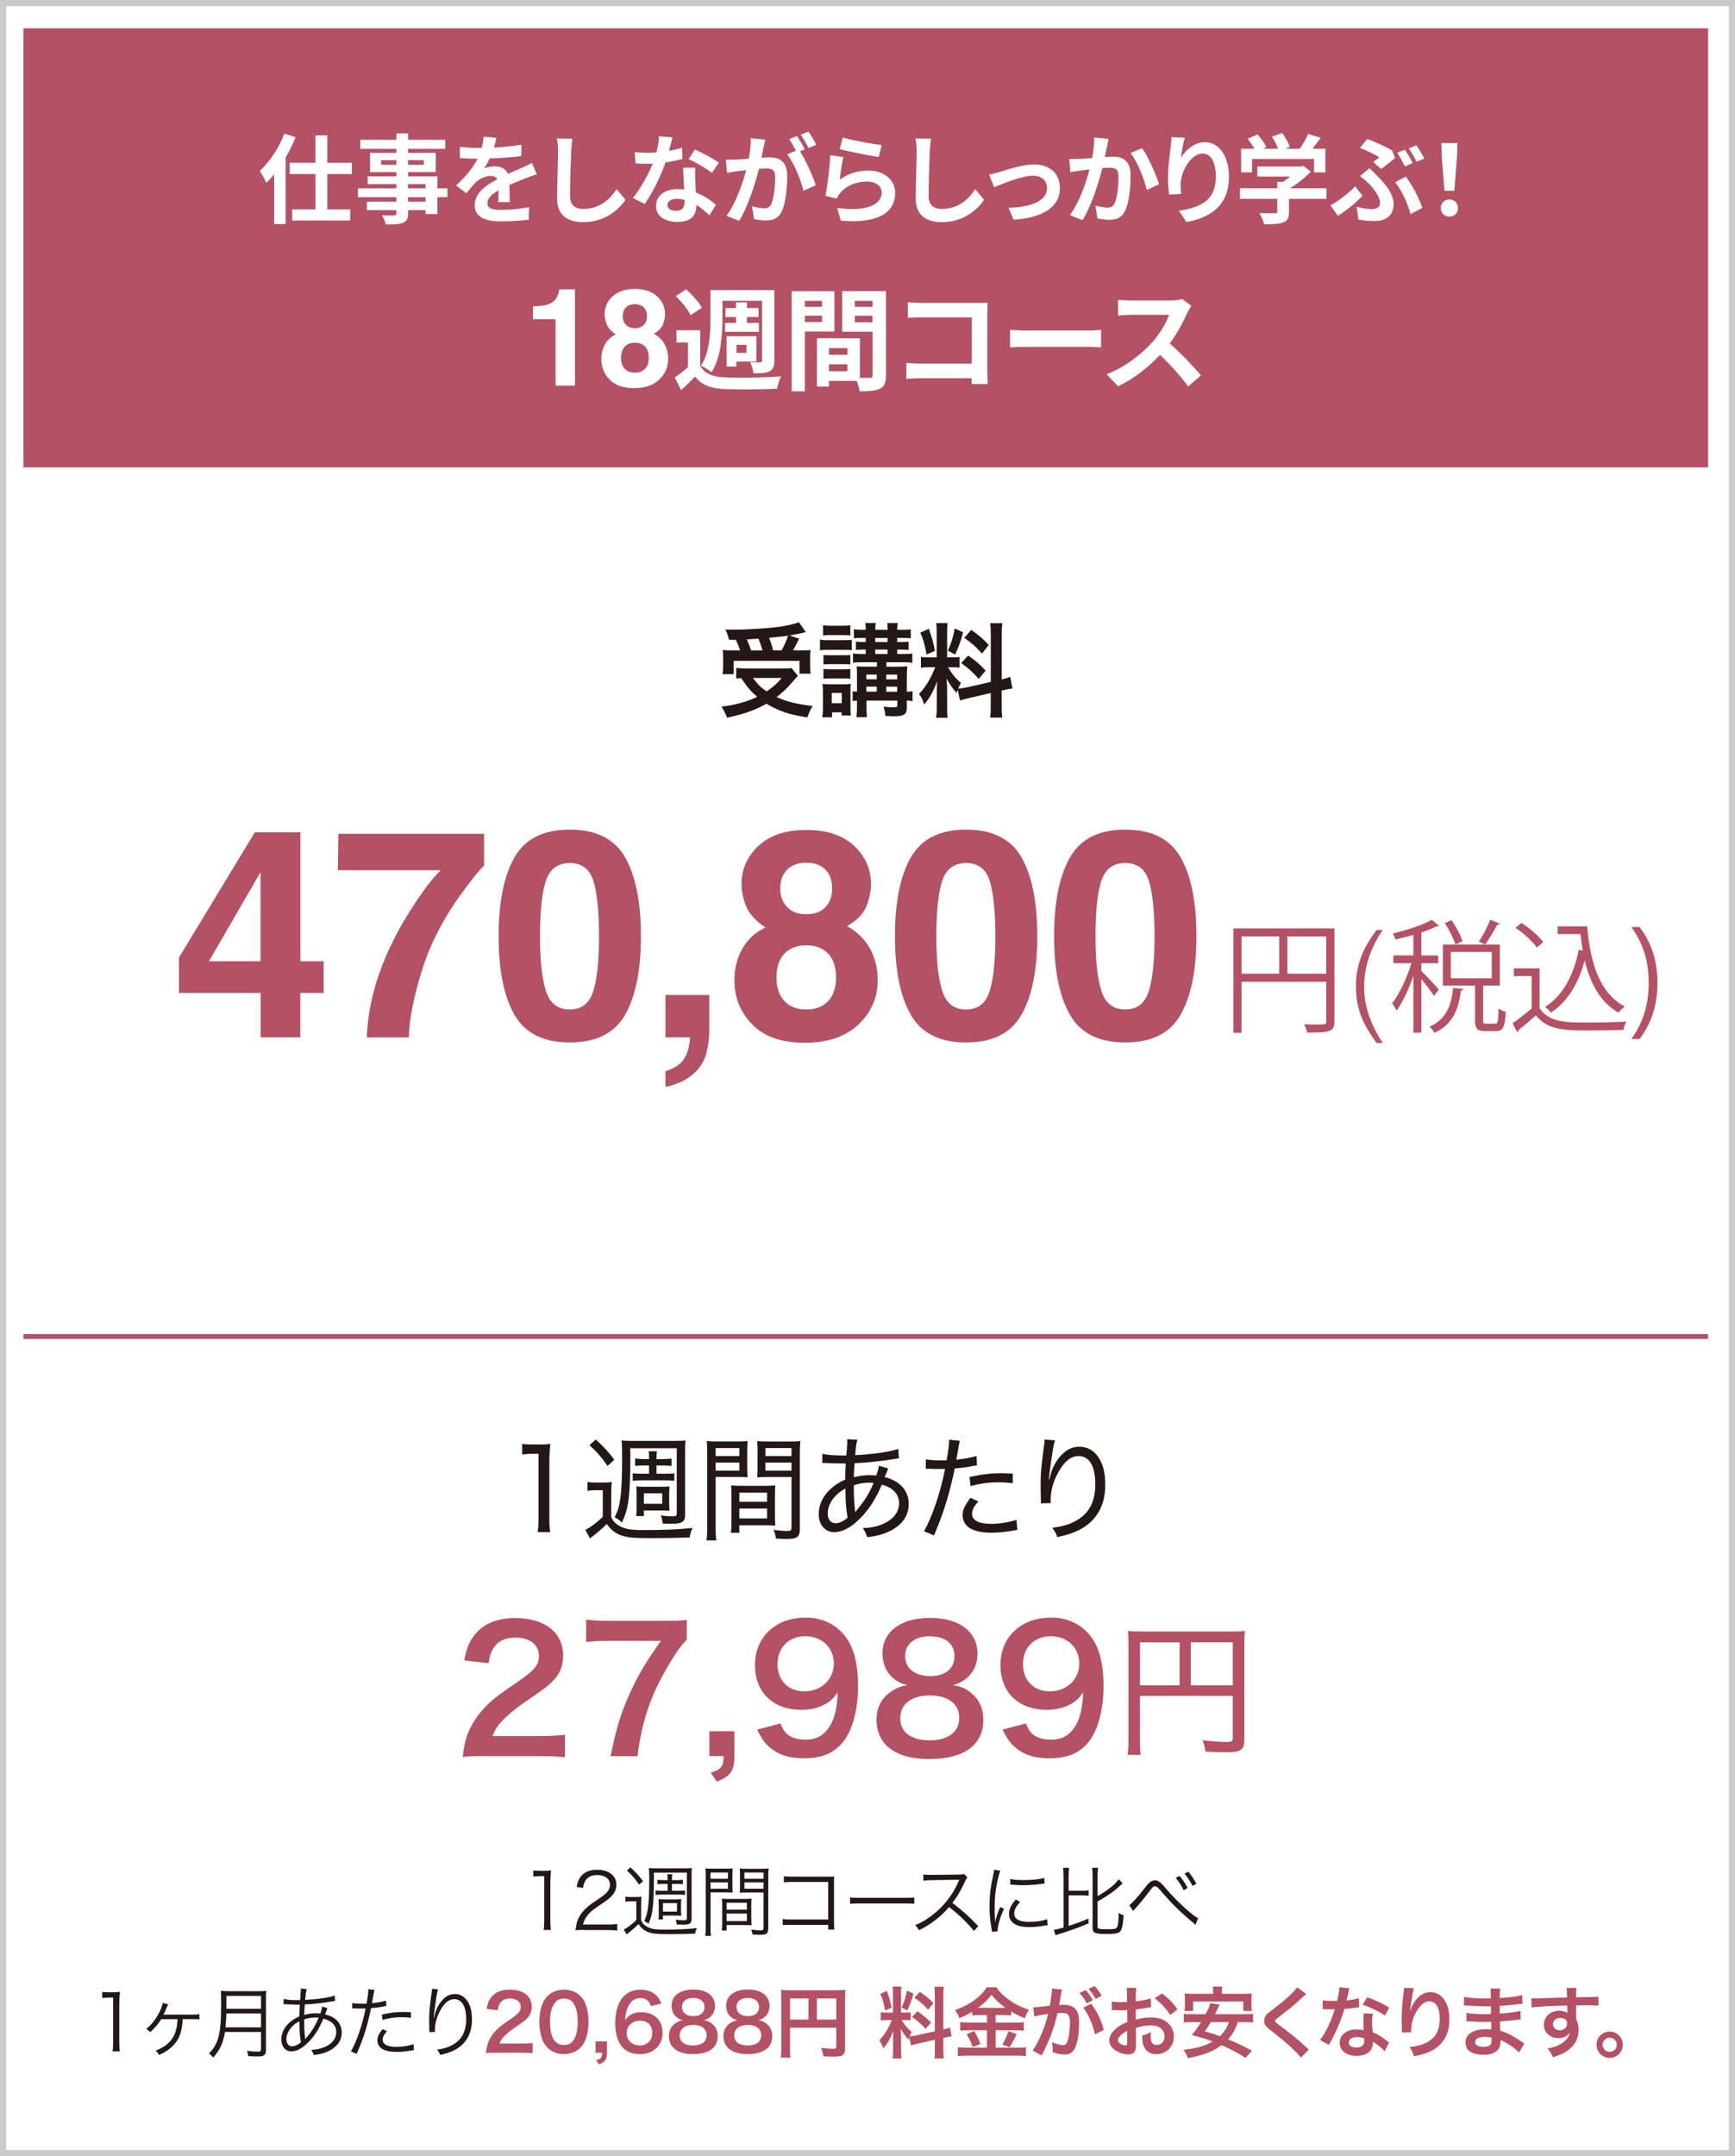 <?xml version="1.0" encoding="UTF-8"?>
<svg id="_レイヤー_2" data-name="レイヤー_2" xmlns="http://www.w3.org/2000/svg" viewBox="0 0 357.25 443.86">
  <rect x="0" y="0" width="357.25" height="443.86" fill="#333333" stroke="none"/>
  <defs>
    <style>
      .cls-1 {
        fill: #231815;
      }

      .cls-2, .cls-3 {
        fill: #fff;
      }

      .cls-3 {
        stroke: #c9caca;
        stroke-miterlimit: 10;
        stroke-width: 1.28px;
      }

      .cls-4 {
        fill: #b45164;
      }
    </style>
  </defs>
  <g id="_xFF91_饑1">
    <g>
      <rect class="cls-3" x=".64" y=".64" width="355.98" height="442.59"/>
      <rect class="cls-4" x="4.82" y="5.83" width="346.89" height="90.39"/>
      <rect class="cls-4" x="4.82" y="274.64" width="346.89" height="1"/>
      <g>
        <path class="cls-1" d="M164.3,139.13q-.35.34-1.81,2.04c-.68.74-1.5,1.5-2.58,2.32,2.18.99,3.88,1.41,7.42,1.86-.47.72-.78,1.43-1.07,2.34-2.68-.42-3.94-.74-5.59-1.39-1.03-.42-1.88-.84-2.84-1.43-2.33,1.33-4.84,2.21-8.14,2.87-.35-.95-.62-1.46-1.13-2.26,2.8-.34,5.28-1.03,7.36-2.02-1.3-1.12-1.92-1.83-3.32-3.86-.6.04-.64.04-1.01.08v-2.17c.56.06,1.28.11,2.1.11h7.48c.85,0,1.36-.02,1.79-.11l1.34,1.62ZM150.12,131.71c-.21-.78-.39-1.33-.74-2.11.7.02,1.26.02,1.63.02,2.97,0,6.72-.23,9.34-.57,1.69-.23,3.13-.57,4.16-.95l1.42,2.05c-.33.06-.39.06-.89.19-.8.19-1.44.32-2.49.49l2,.65c-.93,1.83-.95,1.9-1.26,2.42h1.36c1.17,0,1.65-.02,2.23-.08-.04.55-.06,1.01-.06,1.77v1.54c0,.59.04,1.1.1,1.56h-2.29v-2.64h-13.56v2.74h-2.29c.08-.49.12-1.05.12-1.62v-1.58c0-.59-.02-1.03-.08-1.79.62.08,1.15.11,2.27.11h1.3c-.21-.7-.58-1.6-.89-2.19h-1.38ZM157.02,133.9c-.27-.89-.54-1.67-.84-2.42-.06.02-.87.06-2.41.15.33.74.62,1.46.89,2.28h2.37ZM155.05,139.57c.87,1.22,1.59,1.94,2.82,2.76,1.32-.89,2.12-1.6,3.09-2.76h-5.92ZM160.92,133.9c.56-.99,1.01-2,1.36-3.04-.54.08-.68.11-.89.13-.23.02-.74.08-1.5.15-.33.04-.87.08-1.53.17.39.97.54,1.43.83,2.59h1.73Z"/>
        <path class="cls-1" d="M168.84,131.68c.47.08.89.11,1.61.11h3.34c.82,0,1.13-.02,1.61-.08v2.15c-.49-.08-.66-.08-1.53-.08h-3.42c-.7,0-1.13.02-1.61.08v-2.17ZM169.33,147.67c.08-.59.12-1.33.12-2.07v-3.06c0-.72-.02-1.14-.1-1.73.56.04.83.06,1.46.06h3.07c.68,0,.93-.02,1.3-.08-.06.48-.06.72-.06,1.6v3.42c0,.55.02,1.16.06,1.48h-1.88v-.65h-1.98v1.03h-2ZM169.48,128.71c.54.08.87.11,1.69.11h2.23c.82,0,1.15-.02,1.69-.11v2.11c-.54-.06-.95-.08-1.69-.08h-2.23c-.72,0-1.2.02-1.69.08v-2.11ZM169.56,134.83c.39.04.66.06,1.32.06h2.93c.66,0,.93-.02,1.28-.06v1.96c-.45-.04-.68-.06-1.28-.06h-2.93c-.64,0-.93.02-1.32.06v-1.96ZM169.56,137.72c.39.04.66.06,1.32.06h2.93c.66,0,.91-.02,1.28-.06v2.02c-.35-.04-.62-.06-1.32-.06h-2.91c-.6,0-.91.02-1.3.06v-2.02ZM171.27,144.78h2.06v-2.13h-2.06v2.13ZM177.33,136.34c-.76,0-1.17.02-1.69.11v-1.92c.54.08.91.11,1.69.11h.93v-.91h-.56c-.6,0-1.09.02-1.46.08v-1.73c.35.06.84.08,1.46.08h.56v-.84h-.91c-.66,0-1.05.02-1.53.08v-1.86c.49.08.84.11,1.59.11h.85c0-.74-.02-1.01-.12-1.39h2.21c-.1.36-.12.65-.12,1.39h2.54c0-.84-.02-1.01-.1-1.39h2.21c-.1.4-.14.76-.14,1.39h1.3c.68,0,1.09-.02,1.5-.11v1.86c-.47-.06-.89-.08-1.5-.08h-1.3v.84h.93c.68,0,.97-.02,1.42-.08v1.73c-.37-.06-.89-.08-1.44-.08h-.91v.91h1.46c.82,0,1.22-.02,1.65-.11v1.92c-.51-.08-.82-.11-1.67-.11h-3.67v.91h2.39c.8,0,1.44-.04,1.92-.08q-.06.46-.1,2.07v3.16c.52,0,.78-.02,1.18-.11v2.04c-.39-.06-.62-.08-1.18-.11v1.33c0,1.56-.49,1.9-2.74,1.9-.33,0-.62-.02-1.67-.06-.06-.74-.12-1.01-.37-1.92.76.11,1.4.15,1.88.15.8,0,.95-.06.95-.48v-.91h-6.35v.82c0,1.43.02,1.81.08,2.59h-2.14c.08-.78.1-1.27.1-2.59v-.82c-.43.02-.64.04-.89.08v-2c.25.04.45.06.89.08v-3.27c0-.87-.02-1.41-.08-1.94.56.04.99.06,1.96.06h2.23v-.91h-3.2ZM180.53,138.87h-2.14v.97h2.14v-.97ZM180.53,141.36h-2.14v1.03h2.14v-1.03ZM182.76,132.17v-.84h-2.54v.84h2.54ZM182.76,134.64v-.91h-2.54v.91h2.54ZM184.73,139.85v-.97h-2.25v.97h2.25ZM184.73,142.4v-1.03h-2.25v1.03h2.25Z"/>
        <path class="cls-1" d="M197.21,141.95c-.1.27-.12.38-.23.72-.87-.99-1.44-1.81-2.08-2.97.1,1.43.12,1.73.12,2.4v3.48c0,1.01.02,1.56.12,2.19h-2.39c.1-.67.14-1.31.14-2.24v-2.72c0-.84.04-1.83.08-2.53-.93,2.32-1.59,3.5-2.68,4.75-.23-.82-.6-1.58-1.05-2.17.87-.91,1.53-1.83,2.23-3.12.43-.78.51-.99,1.09-2.38h-1.07c-.91,0-1.36.02-1.86.11v-2.24c.47.08.91.11,1.86.11h1.38v-5c0-.95-.02-1.56-.1-2.07h2.35c-.08.55-.1,1.03-.1,2.04v5.02h.97c.78,0,1.13-.02,1.59-.08v2.19c-.5-.06-.91-.08-1.63-.08h-.74c.76,1.33,1.53,2.28,2.66,3.23-.29.53-.37.72-.58,1.18.47-.02,1.2-.15,1.9-.29l4.82-1.1v-9.64c0-1.22-.02-1.79-.12-2.45h2.5c-.1.7-.12,1.27-.12,2.43v9.15c.84-.21,1.22-.32,1.75-.53l.43,2.4c-.56.06-1.13.17-1.98.38l-.21.04v3.08c0,1.18.02,1.81.12,2.49h-2.5c.1-.72.12-1.22.12-2.51v-2.55l-4.37,1.01c-.91.21-1.5.38-1.96.53l-.47-2.26ZM191.25,129.43c.66,1.88.97,2.95,1.26,4.56l-1.73.76c-.33-1.94-.7-3.25-1.28-4.51l1.75-.8ZM198.32,130.17c-.54,1.94-.8,2.68-1.65,4.58l-1.5-.8c.66-1.41,1.01-2.51,1.42-4.56l1.73.78ZM199.35,134.95c1.63,1.14,2.52,1.92,3.59,3.1l-1.4,1.71c-1.44-1.58-2.14-2.21-3.63-3.25l1.44-1.56ZM199.99,129.68c1.77,1.26,2.43,1.86,3.61,3.1l-1.4,1.77c-1.53-1.67-1.63-1.75-3.65-3.25l1.44-1.62Z"/>
      </g>
      <g>
        <path class="cls-1" d="M107.52,297.25c.66.09,1.12.12,2.06.12h1.66c.89,0,1.29-.02,2.08-.12-.14,1.4-.21,2.6-.21,3.89v11.52c0,1.12.05,1.85.19,2.76h-2.6c.14-.87.19-1.66.19-2.76v-13.37h-1.22c-.8,0-1.4.05-2.15.14v-2.18Z"/>
        <path class="cls-1" d="M120.97,305.09c.59.09.96.12,1.83.12h1.38c.68,0,1.22-.02,1.8-.12-.09.68-.12,1.31-.12,2.5v4.73c.33.7.56,1.03,1.1,1.43,1.19.91,2.58,1.24,5.27,1.24,4.75,0,7.75-.14,10.37-.45-.35.82-.42,1.03-.59,1.97-2.67.09-5.01.14-7.77.14-4.14,0-5.55-.16-6.91-.8-.96-.47-1.66-1.08-2.39-2.11-.84.84-1.78,1.66-2.64,2.32-.3.23-.45.33-.82.66l-.96-1.78c.94-.42,2.36-1.47,3.6-2.67v-5.48h-1.47c-.75,0-1.12.02-1.69.12v-1.83ZM122.66,296.33c1.66,1.52,2.53,2.46,3.84,4.17l-1.4,1.29c-1.36-1.94-2.06-2.74-3.72-4.28l1.29-1.17ZM129.8,299.35c0,4.66-.14,7.94-.45,9.9-.26,1.59-.54,2.55-1.29,4.21-.38-.42-.82-.75-1.5-1.1.7-1.43.98-2.34,1.19-4.07.23-1.57.35-4.59.35-8.08,0-2.08-.02-2.88-.12-3.67.7.07,1.12.09,2.32.09h8.54c1.22,0,1.71-.02,2.32-.09-.07.63-.09,1.12-.09,2.29v13.01c0,1.45-.61,1.85-2.81,1.85-.61,0-1.33-.02-1.83-.05-.07-.82-.12-1.08-.38-1.68.82.14,1.59.19,2.53.19.63,0,.77-.12.77-.68v-13.32h-9.57v1.19ZM133.66,301.69h-.84c-.84,0-1.47.02-2.04.09v-1.52c.56.07,1.29.12,2.06.12h.82v-.14c0-.61-.02-1.05-.12-1.47h1.75c-.09.38-.12.84-.12,1.62h1.1c.77,0,1.45-.05,2.01-.12v1.52c-.54-.07-1.15-.09-2.01-.09h-1.1v1.69h1.64c.98,0,1.5-.02,2.04-.09v1.54c-.66-.07-1.24-.09-2.04-.09h-4.45c-.77,0-1.43.02-2.08.09v-1.54c.56.07,1.1.09,2.08.09h1.29v-1.69ZM130.99,312.11c.07-.37.09-.96.09-1.73v-2.88c0-.54-.02-.94-.07-1.5.42.05.98.07,1.54.07h3.72c.68,0,1.17-.02,1.59-.07-.05.56-.07.89-.07,1.45v2.32c0,.54.02.87.07,1.24-.47-.02-.82-.05-1.38-.05h-3.91v1.15h-1.59ZM132.58,309.58h3.77v-2.15h-3.77v2.15Z"/>
        <path class="cls-1" d="M147.35,314.43c0,1.33.05,2.08.14,2.69h-2.01c.09-.66.14-1.38.14-2.72v-15.14c0-1.17-.02-1.85-.09-2.6.66.07,1.26.09,2.43.09h3.58c1.17,0,1.73-.02,2.39-.09-.05.7-.07,1.31-.07,2.22v3.11c0,.96.02,1.52.07,2.13-.66-.05-1.38-.07-2.32-.07h-4.26v10.37ZM147.35,299.75h4.89v-1.64h-4.89v1.64ZM147.35,302.75h4.89v-1.66h-4.89v1.66ZM159.57,311.97c0,.89.02,1.5.07,2.11-.73-.05-1.36-.07-2.34-.07h-5.06v1.54h-1.75c.09-.66.12-1.29.12-2.25v-5.36c0-.82-.02-1.47-.07-2.15.68.07,1.26.09,2.29.09h4.54c1.03,0,1.59-.02,2.27-.09-.05.63-.07,1.26-.07,2.15v4.03ZM152.24,309.16h5.71v-1.87h-5.71v1.87ZM152.24,312.6h5.71v-2.04h-5.71v2.04ZM164.7,314.69c0,1.69-.54,2.13-2.65,2.13-.49,0-1.8-.05-2.27-.07-.12-.77-.23-1.19-.49-1.8,1.12.14,2.08.23,2.57.23.94,0,1.12-.12,1.12-.66v-10.46h-4.75c-.91,0-1.71.02-2.32.07.05-.66.07-1.24.07-2.13v-3.11c0-.82-.02-1.52-.07-2.22.66.07,1.22.09,2.39.09h4.05c1.22,0,1.78-.02,2.46-.09-.09.94-.12,1.52-.12,2.58v15.45ZM157.6,299.75h5.38v-1.64h-5.38v1.64ZM157.6,302.75h5.38v-1.66h-5.38v1.66Z"/>
        <path class="cls-1" d="M169.35,299.28c1.01.26,2.27.35,4.35.35h.56q.05-.51.14-1.66c.02-.28.07-1.12.07-1.33,0-.07-.02-.19-.05-.37l2.13.14c-.21.63-.3,1.41-.47,3.16,3.77-.19,7.12-.68,8.89-1.29l.12,1.94c-.33.02-.42.05-.84.12-2.65.45-6.11.82-8.29.89-.12,1.78-.14,1.97-.14,2.88,1.22-.3,2.13-.42,3.3-.42.44,0,.73.02,1.31.07.28-.73.44-1.38.54-2.01l1.92.56c-.05.09-.28.68-.73,1.78,3.11.73,4.96,2.79,4.96,5.5,0,2.39-1.29,4.28-3.77,5.55-1.38.7-2.71,1.08-4.8,1.31-.23-.77-.38-1.1-.89-1.87,1.4-.05,2.36-.21,3.49-.58,2.53-.89,3.98-2.53,3.98-4.52,0-1.87-1.24-3.21-3.54-3.84-1.36,3.09-2.67,5.15-4.56,7.02-1.85,1.85-3.61,2.76-5.29,2.76-1.85,0-3.16-1.54-3.16-3.7,0-2.97,2.04-5.62,5.45-7.12q.02-1.68.12-3.32h-.77c-.26,0-1.33-.02-3.23-.09-.21-.02-.38-.02-.42-.02-.09,0-.23,0-.42.02l.02-1.9ZM171.76,308.27c-.87,1.03-1.33,2.18-1.33,3.3,0,1.22.63,2.01,1.59,2.01.8,0,1.54-.33,2.5-1.12-.3-1.69-.44-3.42-.44-6.04-1.1.63-1.71,1.12-2.32,1.85ZM176.12,311.29q.16-.23.56-.73c1.45-1.75,2.27-3.09,3.21-5.27-.42-.05-.54-.05-1.01-.05-1.03,0-2.13.19-3.09.54.05,2.86.07,3.16.23,4.82.02.23.05.45.05.54v.14h.05Z"/>
        <path class="cls-1" d="M190.63,300.43c.77.14,1.71.21,3,.21.37,0,.66,0,1.29-.02.33-1.85.51-3.21.51-3.93v-.3l2.2.23q-.14.56-.42,2.22c-.14.8-.19,1.05-.3,1.66,1.78-.19,3.02-.4,4.17-.77l.09,1.92q-.19.02-.68.12c-1.15.23-2.69.45-3.91.54-.33,1.75-.94,4.31-1.59,6.46-.75,2.5-1.4,4.31-2.67,7.33l-2.06-.87c1.71-3.02,3.42-8.08,4.33-12.83-.3,0-1.17.02-1.94.02-.19,0-.82-.02-1.45-.05h-.58l.02-1.94ZM201.44,309.11c-.68.8-.82.98-.98,1.33-.19.4-.3.89-.3,1.26,0,1.29,1.4,2.01,3.93,2.01,1.73,0,3.86-.35,5.2-.84l.19,2.08q-.28.05-1.08.19c-1.73.28-2.93.4-4.21.4-3.91,0-5.97-1.24-5.97-3.63,0-1.08.37-1.9,1.61-3.56l1.62.75ZM208.56,305.35c-1.12-.14-1.78-.19-2.81-.19-2.15,0-3.72.21-5.92.77l-.19-1.87c2.81-.58,4.26-.77,6.41-.77.44,0,.77,0,2.48.07l.02,1.99Z"/>
        <path class="cls-1" d="M216.07,304.57q.05-.16.16-.63c.3-1.26.75-2.29,1.41-3.28,1.29-1.87,2.83-2.83,4.61-2.83,1.59,0,2.9.7,3.86,2.08,1.03,1.5,1.47,3.25,1.47,5.85,0,4.31-1.94,7.56-5.59,9.32-1.15.54-2.58,1.01-4.28,1.36-.35-.94-.52-1.22-1.05-1.92,2.25-.3,3.46-.66,4.87-1.43,2.74-1.52,4-3.91,4-7.61s-1.26-5.73-3.46-5.73c-1.66,0-3.16,1.31-4.45,3.91-.87,1.71-1.29,3.46-1.29,5.22v.56l-2.01.05c.02-.12.02-.21.02-.26,0-.07,0-.21-.02-.44,0-.23-.05-2.74-.05-3.02,0-2.36.16-4.35.77-8.66.05-.35.05-.47.05-.75l2.15.16c-.28.82-.35,1.15-.94,5.24-.21,1.47-.26,1.99-.33,2.81h.09Z"/>
        <path class="cls-4" d="M99.8,361.53c-2.73,0-3.29.04-4.51.17.21-2,.46-3.22.91-4.48.94-2.55,2.52-4.79,4.79-6.86,1.23-1.08,2.28-1.89,5.78-4.24,3.22-2.21,4.2-3.36,4.2-5.15,0-2.38-1.86-3.85-4.83-3.85-2.03,0-3.57.7-4.45,2.07-.59.84-.84,1.61-1.08,3.22l-5.01-.59c.49-2.66,1.12-4.1,2.42-5.6,1.75-2.03,4.52-3.12,8.02-3.12,6.12,0,9.91,2.94,9.91,7.74,0,2.31-.77,3.99-2.49,5.6-.98.91-1.33,1.19-5.88,4.31-1.54,1.08-3.29,2.56-4.17,3.5-1.05,1.12-1.47,1.82-2,3.15h9.8c2.21,0,3.96-.11,5.11-.28v4.62c-1.65-.14-3.05-.21-5.29-.21h-11.24Z"/>
        <path class="cls-4" d="M141.41,337.56c-1.12,1.08-2.13,2.52-3.64,5.04-3.71,6.2-5.57,11.55-6.51,18.94h-5.53c1.16-5.85,2.21-9.21,4.24-13.55,1.61-3.47,3.04-5.85,6.12-10.19h-10.82c-2.06,0-3.15.07-4.58.25v-4.62c1.61.17,2.73.25,4.8.25h11.13c2.62,0,3.54-.04,4.79-.18v4.06Z"/>
        <path class="cls-4" d="M151.21,361.53c0,3.01-.77,4.13-3.6,5.25l-1.26-1.86c2.14-.59,2.62-1.23,2.66-3.4h-2.94v-5.11h5.15v5.11Z"/>
        <path class="cls-4" d="M160.7,354.78c.42,1.02.67,1.47,1.08,1.93.88.94,2.24,1.43,4.03,1.43,1.68,0,2.98-.46,3.96-1.43,1.75-1.68,2.56-4.2,2.73-8.33-.67.98-1.05,1.4-1.85,2-1.58,1.08-3.36,1.61-5.67,1.61-5.81,0-9.52-3.57-9.52-9.21,0-3.57,1.58-6.48,4.45-8.23,1.61-1.02,3.71-1.54,6.12-1.54,4.48,0,8.16,2.63,9.63,6.9.67,1.89,1.02,4.38,1.02,7.25,0,5.29-1.4,9.91-3.71,12.15-1.85,1.86-4.13,2.66-7.46,2.66-2.94,0-5-.63-6.75-2.03-1.19-.94-1.86-1.85-2.87-3.88l4.83-1.26ZM171.69,342.49c0-3.29-2.42-5.64-5.88-5.64s-5.71,2.38-5.71,5.74,2.17,5.6,5.57,5.6,6.02-2.45,6.02-5.71Z"/>
        <path class="cls-4" d="M183.41,345.01c-1.08-1.12-1.71-2.83-1.71-4.62,0-4.48,3.78-7.32,9.77-7.32,4.24,0,7.35,1.37,8.86,3.82.59.98.95,2.24.95,3.5,0,3.25-1.86,5.63-5.04,6.54,1.58.21,2.62.67,3.78,1.65,1.65,1.33,2.45,3.15,2.45,5.46,0,5.21-3.92,8.08-11.1,8.08-4.06,0-6.86-.88-8.86-2.8-1.29-1.26-2.03-3.15-2.03-5.25,0-2.45.95-4.38,2.87-5.74,1.15-.8,2.03-1.16,3.46-1.4-1.47-.38-2.38-.91-3.4-1.92ZM197.52,353.69c0-2.91-2.28-4.66-6.06-4.66s-6.09,1.79-6.09,4.69,2.24,4.55,6.02,4.55,6.12-1.65,6.12-4.59ZM186.38,340.88c0,2.56,1.96,4.17,5.15,4.17s5.01-1.58,5.01-4.13-1.96-4.06-5.08-4.06-5.08,1.58-5.08,4.03Z"/>
        <path class="cls-4" d="M211.24,354.78c.42,1.02.67,1.47,1.08,1.93.88.94,2.24,1.43,4.03,1.43,1.68,0,2.98-.46,3.96-1.43,1.75-1.68,2.56-4.2,2.73-8.33-.67.98-1.05,1.4-1.85,2-1.58,1.08-3.36,1.61-5.67,1.61-5.81,0-9.52-3.57-9.52-9.21,0-3.57,1.58-6.48,4.45-8.23,1.61-1.02,3.71-1.54,6.13-1.54,4.48,0,8.16,2.63,9.63,6.9.67,1.89,1.02,4.38,1.02,7.25,0,5.29-1.4,9.91-3.71,12.15-1.86,1.86-4.13,2.66-7.46,2.66-2.94,0-5.01-.63-6.76-2.03-1.19-.94-1.86-1.85-2.87-3.88l4.83-1.26ZM222.23,342.49c0-3.29-2.42-5.64-5.88-5.64s-5.71,2.38-5.71,5.74,2.17,5.6,5.57,5.6,6.02-2.45,6.02-5.71Z"/>
        <path class="cls-4" d="M234.73,357.98c0,1.92.03,2.58.15,3.27h-2.7c.12-.84.18-1.77.18-3.36v-19.41c0-1.17-.03-1.92-.12-2.73.87.09,1.59.12,2.94.12h18.24c1.44,0,2.19-.03,2.91-.12-.09.87-.12,1.53-.12,2.91v19.56c0,2.04-.75,2.52-3.78,2.52-1.17,0-2.85-.06-4.23-.15-.12-.9-.24-1.44-.57-2.34,2.04.24,3.51.36,4.68.36,1.29,0,1.53-.12,1.53-.72v-8.76h-19.11v8.85ZM242.89,338.1h-8.16v8.85h8.16v-8.85ZM253.84,346.94v-8.85h-8.64v8.85h8.64Z"/>
      </g>
      <g>
        <path class="cls-4" d="M66.64,197.89v6.53h-4.8v9.14h-8.17v-9.14h-16.82v-7.29l15.62-25.78h9.38v26.54h4.8ZM43.02,197.89h10.63v-18.34l-10.63,18.34Z"/>
        <path class="cls-4" d="M94.46,184.73c-2.23,3.16-4.09,6.43-5.6,9.79-1.19,2.64-2.27,5.86-3.22,9.67s-1.44,6.93-1.44,9.38h-8.67c.25-7.62,2.75-15.54,7.5-23.76,3.07-5.1,5.63-8.65,7.71-10.66h-21.18l.12-7.5h30v6.53c-1.25,1.23-2.99,3.42-5.21,6.56Z"/>
        <path class="cls-4" d="M117.32,214.61c-5.41,0-9.2-1.89-11.38-5.68s-3.27-9.19-3.27-16.2,1.09-12.42,3.27-16.23,5.97-5.71,11.38-5.71,9.21,1.9,11.4,5.71c2.17,3.81,3.25,9.22,3.25,16.23s-1.09,12.41-3.27,16.2-5.97,5.68-11.38,5.68ZM122.21,203.92c.76-2.58,1.14-6.31,1.14-11.19s-.39-8.91-1.16-11.37-2.4-3.69-4.88-3.69-4.12,1.23-4.92,3.69-1.2,6.25-1.2,11.37.4,8.62,1.2,11.21,2.44,3.88,4.92,3.88,4.11-1.3,4.89-3.9Z"/>
        <path class="cls-4" d="M145.52,216.55c-.35,1.45-1.01,2.7-1.96,3.75-1.04,1.13-2.25,1.99-3.65,2.56s-2.36.86-2.89.86v-3.22c1.68-.47,2.92-1.25,3.71-2.34s1.25-2.63,1.36-4.6h-5.07v-8.73h9.02v7.56c0,1.33-.18,2.71-.53,4.16Z"/>
        <path class="cls-4" d="M154.88,210.89c-2.44-2.5-3.66-5.54-3.66-9.11,0-2.38.54-4.54,1.63-6.47s2.67-3.39,4.76-4.37c-2.05-1.37-3.38-2.85-4-4.44s-.92-3.08-.92-4.47c0-3.09,1.16-5.72,3.49-7.9s5.61-3.27,9.84-3.27,7.52,1.09,9.84,3.27,3.49,4.81,3.49,7.9c0,1.39-.31,2.88-.92,4.47s-1.95,2.97-4,4.15c2.09,1.17,3.66,2.72,4.72,4.66s1.58,4.09,1.58,6.47c0,3.57-1.32,6.62-3.97,9.13s-6.34,3.76-11.09,3.76-8.34-1.26-10.78-3.78ZM159.89,201.23c0,2.09.54,3.71,1.63,4.86s2.58,1.73,4.5,1.73,3.41-.58,4.5-1.73,1.63-2.77,1.63-4.86-.55-3.81-1.66-4.94-2.59-1.68-4.47-1.68-3.36.56-4.47,1.68-1.66,2.77-1.66,4.94ZM162.09,186.75c.94.98,2.25,1.46,3.93,1.46s3.01-.49,3.94-1.46,1.39-2.24,1.39-3.78c0-1.68-.46-2.99-1.39-3.94s-2.24-1.42-3.94-1.42-2.99.47-3.94,1.42-1.42,2.26-1.42,3.94c0,1.54.48,2.8,1.44,3.78Z"/>
        <path class="cls-4" d="M198.93,214.61c-5.41,0-9.2-1.89-11.38-5.68s-3.27-9.19-3.27-16.2,1.09-12.42,3.27-16.23,5.97-5.71,11.38-5.71,9.21,1.9,11.4,5.71c2.17,3.81,3.25,9.22,3.25,16.23s-1.09,12.41-3.27,16.2-5.97,5.68-11.38,5.68ZM203.82,203.92c.76-2.58,1.14-6.31,1.14-11.19s-.39-8.91-1.16-11.37-2.4-3.69-4.88-3.69-4.12,1.23-4.92,3.69-1.2,6.25-1.2,11.37.4,8.62,1.2,11.21,2.44,3.88,4.92,3.88,4.11-1.3,4.89-3.9Z"/>
        <path class="cls-4" d="M231.7,214.61c-5.41,0-9.2-1.89-11.38-5.68s-3.27-9.19-3.27-16.2,1.09-12.42,3.27-16.23,5.97-5.71,11.38-5.71,9.21,1.9,11.4,5.71c2.17,3.81,3.25,9.22,3.25,16.23s-1.09,12.41-3.27,16.2-5.97,5.68-11.38,5.68ZM236.59,203.92c.76-2.58,1.14-6.31,1.14-11.19s-.39-8.91-1.16-11.37-2.4-3.69-4.88-3.69-4.12,1.23-4.92,3.69-1.2,6.25-1.2,11.37.4,8.62,1.2,11.21,2.44,3.88,4.92,3.88,4.11-1.3,4.89-3.9Z"/>
        <path class="cls-4" d="M274.77,191.12v19.15c0,2.17-.95,2.3-5.6,2.3-.1-.47-.4-1.22-.65-1.7.9.03,1.75.05,2.45.05,1.97,0,2.12,0,2.12-.65v-8.15h-17.45v10.5h-1.67v-21.5h20.79ZM255.65,192.77v7.67h7.75v-7.67h-7.75ZM265.07,200.45h8.02v-7.67h-8.02v7.67Z"/>
        <path class="cls-4" d="M284.71,191.47c-1.2,1.73-2.14,3.59-2.81,5.56-.68,1.97-1.01,4.02-1.01,6.14s.35,4.1,1.05,6.05c.7,1.95,1.62,3.78,2.78,5.5h-1.28c-.68-.95-1.29-1.87-1.82-2.76-.53-.89-.98-1.8-1.34-2.73-.36-.92-.63-1.89-.81-2.9-.18-1.01-.27-2.1-.27-3.29s.09-2.23.28-3.24c.19-1.01.46-1.98.83-2.91s.8-1.85,1.33-2.74c.53-.89,1.13-1.79,1.81-2.69h1.28Z"/>
        <path class="cls-4" d="M292.69,199.92c.83.78,3.08,3.15,3.57,3.8l-1,1.3c-.45-.75-1.65-2.3-2.58-3.45v11.02h-1.65v-11.75c-.95,2.75-2.22,5.55-3.47,7.2-.2-.45-.62-1.12-.9-1.5,1.45-1.85,3.07-5.27,3.97-8.25h-3.72v-1.6h4.12v-4.22c-1.22.35-2.5.67-3.7.95-.07-.35-.32-.9-.55-1.25,2.92-.7,6.25-1.75,8.02-2.82l1.52,1.25c-.08.08-.15.1-.27.1-.08,0-.15,0-.23-.02-.85.45-1.92.88-3.15,1.27v4.75h3.47v1.6h-3.47v1.62ZM301.33,203.6c-.03.17-.2.3-.5.32-.47,3.47-1.45,6.87-5.47,8.72-.2-.4-.65-1-1.02-1.28,3.6-1.55,4.52-4.62,4.87-7.97l2.12.2ZM305.38,210.02c0,.62.1.73.65.73h1.82c.55,0,.67-.43.72-3.12.35.28,1.02.55,1.47.67-.15,3.17-.57,3.97-2.02,3.97h-2.22c-1.67,0-2.07-.5-2.07-2.27v-7.1h-6.62v-8.45h11.72v8.45h-3.45v7.12ZM299.69,194.45c-.35-1.17-1.28-3.05-2.2-4.42l1.38-.6c.95,1.35,1.92,3.17,2.27,4.32l-1.45.7ZM298.74,195.97v5.42h8.42v-5.42h-8.42ZM308.83,190.17c-.08.15-.27.2-.55.2-.6,1.2-1.65,2.95-2.47,4.07,0-.02-1.3-.6-1.3-.6.8-1.2,1.83-3.15,2.35-4.5l1.97.83Z"/>
        <path class="cls-4" d="M317.01,199.37v8.17c1.95,2.97,5.52,2.97,10.02,2.97,2.7,0,5.87-.08,7.82-.2-.2.4-.5,1.2-.55,1.7-1.72.08-4.47.12-6.95.12-5.15,0-8.57,0-11.1-3.1-1.22,1.1-2.55,2.22-3.62,3.07.03.23-.05.33-.22.4l-.97-1.85c1.2-.8,2.67-1.95,3.95-3.05v-6.65h-3.67v-1.6h5.3ZM313.29,190c1.67,1.07,3.6,2.72,4.47,3.95l-1.32,1.12c-.83-1.25-2.72-2.95-4.4-4.07l1.25-1ZM320.74,190.7h6.07c.67,7.87,2.72,13.9,7.77,16.52-.4.27-1,.85-1.33,1.25-3.67-2.1-5.77-5.87-6.95-10.77-1.25,4.72-3.52,8.5-6.97,10.77-.25-.35-.8-.9-1.2-1.17,3.62-2.27,5.9-6.47,6.95-11.77l.83.17c-.2-1.1-.35-2.22-.48-3.4h-4.7v-1.6Z"/>
        <path class="cls-4" d="M337.61,190.85c1.77,2.32,3.67,5.95,3.67,11.52s-1.87,9.12-3.67,11.52h-1.7c2.03-2.77,3.57-6.45,3.57-11.55s-1.52-8.67-3.57-11.5h1.7Z"/>
      </g>
      <g>
        <path class="cls-2" d="M60.87,28.25c-.56,1.4-1.26,2.8-2.06,4.18v13.7h-2.36v-10.26c-.52.66-1.06,1.24-1.6,1.78-.24-.58-.94-1.86-1.38-2.44,2.02-1.84,3.96-4.74,5.08-7.7l2.32.74ZM67.39,35.83v7.28h4.72v2.28h-11.96v-2.28h4.8v-7.28h-5.3v-2.32h5.3v-5.64h2.44v5.64h5.06v2.32h-5.06Z"/>
        <path class="cls-2" d="M92.14,40.59h-2.08v3.48h-2.42v-.82h-3.6v.62c0,1.18-.28,1.66-1.06,2-.76.3-1.84.34-3.54.34-.12-.56-.48-1.38-.78-1.88.96.04,2.14.04,2.46.04.38-.02.5-.14.5-.5v-.62h-6.08v-1.72h6.08v-.94h-7.92v-1.82h7.92v-.86h-5.92v-1.6h5.92v-.88h-5.42v-3.96h5.42v-.82h-7.46v-1.88h7.46v-1.3h2.42v1.3h7.64v1.88h-7.64v.82h5.68v3.96h-5.68v.88h6.02v2.46h2.08v1.82ZM81.61,33.93v-.96h-3.14v.96h3.14ZM84.03,32.97v.96h3.24v-.96h-3.24ZM84.03,38.77h3.6v-.86h-3.6v.86ZM87.63,40.59h-3.6v.94h3.6v-.94Z"/>
        <path class="cls-2" d="M101.71,30.37c1.9-.1,3.9-.28,5.66-.58l-.02,2.32c-1.9.28-4.36.44-6.52.5-.34.74-.74,1.46-1.14,2.04.52-.24,1.6-.4,2.26-.4,1.22,0,2.22.52,2.66,1.54,1.04-.48,1.88-.82,2.7-1.18.78-.34,1.48-.66,2.22-1.04l1,2.32c-.64.18-1.7.58-2.38.84-.9.36-2.04.8-3.26,1.36.02,1.12.06,2.6.08,3.52h-2.4c.06-.6.08-1.56.1-2.44-1.5.86-2.3,1.64-2.3,2.64,0,1.1.94,1.4,2.9,1.4,1.7,0,3.92-.22,5.68-.56l-.08,2.58c-1.32.18-3.78.34-5.66.34-3.14,0-5.46-.76-5.46-3.34s2.4-4.16,4.68-5.34c-.3-.5-.84-.68-1.4-.68-1.12,0-2.36.64-3.12,1.38-.6.6-1.18,1.32-1.86,2.2l-2.14-1.6c2.1-1.94,3.52-3.72,4.42-5.52h-.26c-.82,0-2.28-.04-3.38-.12v-2.34c1.02.16,2.5.24,3.52.24h.96c.22-.8.36-1.58.4-2.3l2.64.22c-.1.5-.24,1.16-.5,2Z"/>
        <path class="cls-2" d="M117.61,31.21c-.08,2.16-.24,6.64-.24,9.12,0,2.02,1.2,2.68,2.76,2.68,3.3,0,5.4-1.9,6.84-4.08l1.82,2.2c-1.28,1.92-4.12,4.6-8.68,4.6-3.28,0-5.4-1.44-5.4-4.86,0-2.68.2-7.94.2-9.66,0-.94-.08-1.9-.26-2.7l3.22.04c-.12.84-.22,1.86-.26,2.66Z"/>
        <path class="cls-2" d="M137.75,31.05c.98-.18,1.92-.4,2.7-.64l.08,2.32c-.92.24-2.16.5-3.5.7-.96,2.8-2.66,6.3-4.28,8.56l-2.42-1.24c1.58-1.96,3.2-4.9,4.08-7.06-.36.02-.7.02-1.04.02-.82,0-1.64-.02-2.5-.08l-.18-2.32c.86.1,1.92.14,2.66.14.6,0,1.2-.02,1.82-.08.28-1.1.5-2.3.54-3.34l2.76.28c-.16.64-.42,1.66-.72,2.74ZM143.16,37.09c.02.58.08,1.54.12,2.54,1.72.64,3.12,1.64,4.14,2.56l-1.34,2.14c-.7-.64-1.6-1.48-2.7-2.14v.2c0,1.86-1.02,3.3-3.86,3.3-2.48,0-4.44-1.1-4.44-3.3,0-1.96,1.64-3.46,4.42-3.46.48,0,.92.04,1.38.08-.08-1.48-.18-3.26-.22-4.48h2.5c-.06.84-.02,1.68,0,2.56ZM139.15,43.4c1.38,0,1.8-.76,1.8-1.86v-.4c-.52-.12-1.06-.2-1.62-.2-1.16,0-1.9.52-1.9,1.22,0,.74.62,1.24,1.72,1.24ZM141.8,32.75l1.28-1.98c1.44.62,3.92,1.98,4.94,2.72l-1.42,2.1c-1.16-.92-3.44-2.22-4.8-2.84Z"/>
        <path class="cls-2" d="M157.21,30.41c-.12.6-.28,1.34-.42,2.06.68-.04,1.26-.08,1.68-.08,2.12,0,3.62.94,3.62,3.82,0,2.36-.28,5.6-1.14,7.34-.66,1.4-1.76,1.84-3.28,1.84-.76,0-1.72-.14-2.4-.28l-.42-2.64c.76.22,1.92.42,2.44.42.68,0,1.18-.2,1.5-.86.54-1.14.82-3.56.82-5.54,0-1.6-.7-1.82-1.94-1.82-.32,0-.82.04-1.4.08-.76,3.04-2.24,7.78-4.08,10.72l-2.6-1.04c1.94-2.62,3.32-6.66,4.06-9.4-.72.08-1.36.16-1.72.2-.58.1-1.62.24-2.24.34l-.24-2.72c.74.06,1.4.02,2.14,0,.62-.02,1.56-.08,2.58-.18.28-1.5.46-2.96.42-4.22l2.98.3c-.12.52-.26,1.16-.36,1.66ZM165.7,30.73l-.98.42c1.2,1.86,2.7,5.2,3.26,6.98l-2.54,1.16c-.52-2.22-1.94-5.74-3.36-7.5l1.8-.78c-.4-.76-.9-1.72-1.36-2.36l1.58-.66c.5.74,1.22,2,1.6,2.74ZM168.08,29.81l-1.58.68c-.42-.82-1.06-2-1.62-2.76l1.6-.64c.52.76,1.26,2.02,1.6,2.72Z"/>
        <path class="cls-2" d="M172.89,37.01c1.82-1.32,3.8-1.9,5.9-1.9,3.5,0,5.54,2.16,5.54,4.58,0,3.64-2.88,6.44-11.2,5.74l-.76-2.62c6,.82,9.18-.64,9.18-3.18,0-1.3-1.24-2.26-2.98-2.26-2.26,0-4.3.84-5.56,2.36-.36.44-.56.76-.74,1.16l-2.3-.58c.4-1.96.86-5.88,1-8.36l2.68.38c-.26,1.1-.62,3.54-.76,4.68ZM181.54,29.87l-.6,2.44c-2.02-.26-6.48-1.2-8.04-1.6l.64-2.4c1.9.6,6.26,1.36,8,1.56Z"/>
        <path class="cls-2" d="M191.45,31.21c-.08,2.16-.24,6.64-.24,9.12,0,2.02,1.2,2.68,2.76,2.68,3.3,0,5.4-1.9,6.84-4.08l1.82,2.2c-1.28,1.92-4.12,4.6-8.68,4.6-3.28,0-5.4-1.44-5.4-4.86,0-2.68.2-7.94.2-9.66,0-.94-.08-1.9-.26-2.7l3.22.04c-.12.84-.22,1.86-.26,2.66Z"/>
        <path class="cls-2" d="M205.79,35.41c1.36-.42,4.76-1.56,7.18-1.56,3.16,0,5.28,1.88,5.28,4.9,0,3.62-3.18,6.08-9.54,6.48l-1.06-2.46c4.58-.12,7.94-1.34,7.94-4.06,0-1.5-1.12-2.54-2.86-2.54-2.32,0-6.32,1.66-8.02,2.38l-1.04-2.6c.6-.12,1.52-.36,2.12-.54Z"/>
        <path class="cls-2" d="M227.92,30.27c-.14.6-.28,1.34-.42,2.06.66-.04,1.26-.08,1.68-.08,2.12,0,3.62.94,3.62,3.82,0,2.36-.28,5.6-1.14,7.34-.66,1.4-1.78,1.84-3.28,1.84-.78,0-1.72-.14-2.4-.28l-.44-2.64c.78.22,1.92.42,2.46.42.66,0,1.18-.2,1.5-.86.54-1.14.8-3.56.8-5.54,0-1.6-.68-1.82-1.94-1.82-.32,0-.82.04-1.38.08-.76,3.04-2.24,7.78-4.08,10.72l-2.6-1.04c1.94-2.62,3.32-6.66,4.04-9.4-.72.08-1.34.16-1.72.2-.56.1-1.62.24-2.22.34l-.24-2.72c.72.06,1.4.02,2.14,0,.62-.02,1.56-.08,2.58-.16.28-1.52.44-2.98.42-4.24l2.98.3c-.12.52-.26,1.16-.36,1.66ZM238.68,37.93l-2.54,1.18c-.52-2.22-1.94-5.84-3.36-7.6l2.38-1.02c1.24,1.72,2.92,5.54,3.52,7.44Z"/>
        <path class="cls-2" d="M243.15,32.51c.96-1.56,2.7-3.24,4.96-3.24,2.78,0,4.94,2.72,4.94,7.12,0,5.66-3.46,8.36-8.76,9.32l-1.52-2.32c4.44-.68,7.58-2.14,7.58-6.98,0-3.08-1.04-4.8-2.72-4.8-2.36,0-4.42,3.54-4.52,6.18-.04.54-.02,1.18.1,2.12l-2.46.16c-.12-.78-.26-2-.26-3.34,0-1.86.28-4.34.56-6.4.1-.76.16-1.56.16-2.1l2.74.12c-.28.98-.68,3.04-.8,4.16Z"/>
        <path class="cls-2" d="M273.12,40.94h-7.7v2.66c0,1.24-.26,1.86-1.24,2.2-.94.34-2.18.38-3.88.38-.16-.68-.62-1.68-.98-2.32,1.28.06,2.76.06,3.16.04.42,0,.52-.08.52-.36v-2.6h-7.68v-2.18h7.68v-1.32h1.14c.52-.32,1.06-.7,1.54-1.1h-6.78v-2.06h8.98l.52-.12,1.5,1.16c-1.14,1.22-2.7,2.5-4.34,3.44h7.56v2.18ZM257.81,35.49h-2.24v-4.86h2.72c-.36-.66-.9-1.44-1.38-2.06l2.02-.9c.7.78,1.5,1.84,1.82,2.62l-.72.34h3.14c-.28-.78-.78-1.74-1.26-2.5l2.1-.76c.64.86,1.3,2.08,1.56,2.88l-.96.38h3.02c.66-.94,1.34-2.1,1.72-3.04l2.58.78c-.54.76-1.14,1.56-1.68,2.26h2.66v4.86h-2.34v-2.76h-12.76v2.76Z"/>
        <path class="cls-2" d="M275.47,44.42l-1.52-2.14c1.72-.94,3.9-2.64,5.1-3.92l1.5,1.94c-1.12,1.2-2.94,2.82-5.08,4.12ZM282.44,43.04c1.02,0,1.72-.36,1.72-1.3,0-1.22-1.38-3.02-2.28-3.92-.5-.48-1.18-1.08-1.84-1.58l1.96-1.62c.58.58,1.1,1.08,1.62,1.62,2.14,2.14,3.32,3.94,3.32,5.78,0,2.68-1.9,3.48-3.98,3.48-1.1,0-2.26-.12-3.24-.3l-.36-2.64c1.08.32,2.12.48,3.08.48ZM284.02,32.41c-.88-.58-2.5-1.4-4-1.96l1.48-1.84c1.66.62,3.8,1.54,5.16,2.38l.6,1.56c-.54.44-2.08,1.68-2.9,2.24l-1.6-1.46c.48-.32.98-.7,1.26-.92ZM287.28,37.51l2.16-1.16c1.26,1.54,2.82,4.58,3.42,6.44l-2.42,1.3c-.5-2-1.82-4.92-3.16-6.58ZM290.88,33.55l-1.6.7c-.42-.82-1.04-2.02-1.58-2.8l1.58-.64c.52.74,1.22,2,1.6,2.74ZM293.28,32.63l-1.6.68c-.4-.84-1.06-2-1.6-2.76l1.58-.64c.52.74,1.26,2.02,1.62,2.72Z"/>
        <path class="cls-2" d="M296.68,42.84c0-1.06.76-1.78,1.76-1.78s1.76.72,1.76,1.78-.76,1.76-1.76,1.76-1.76-.72-1.76-1.76ZM296.88,32.43l-.1-2.98h3.32l-.1,2.98-.54,6.84h-2.04l-.54-6.84Z"/>
        <path class="cls-2" d="M118.39,79.39h-3.99v-13.67h-4.66v-2.65c1.23-.05,2.09-.14,2.58-.25.78-.17,1.42-.52,1.91-1.04.34-.36.59-.83.77-1.42.1-.36.15-.62.15-.79h3.24v19.82Z"/>
        <path class="cls-2" d="M125.53,78.15c-1.14-1.17-1.71-2.58-1.71-4.25,0-1.11.25-2.12.76-3.02s1.25-1.58,2.22-2.04c-.96-.64-1.58-1.33-1.87-2.07s-.43-1.44-.43-2.08c0-1.44.54-2.67,1.63-3.68s2.62-1.52,4.59-1.52,3.51.51,4.59,1.52,1.63,2.24,1.63,3.68c0,.65-.14,1.34-.43,2.08s-.91,1.39-1.87,1.93c.98.55,1.71,1.27,2.2,2.17s.74,1.91.74,3.02c0,1.67-.62,3.09-1.85,4.26s-2.96,1.76-5.17,1.76-3.89-.59-5.03-1.76ZM127.87,73.64c0,.98.25,1.73.76,2.27s1.21.81,2.1.81,1.59-.27,2.1-.81.76-1.29.76-2.27-.26-1.78-.77-2.3-1.21-.79-2.08-.79-1.57.26-2.08.79-.77,1.29-.77,2.3ZM128.9,66.88c.44.46,1.05.68,1.83.68s1.41-.23,1.84-.68.65-1.04.65-1.76c0-.78-.22-1.4-.65-1.84s-1.05-.66-1.84-.66-1.4.22-1.84.66-.66,1.05-.66,1.84c0,.72.22,1.31.67,1.76Z"/>
        <path class="cls-2" d="M144.2,75.36c.9,1.56,2.58,2.23,4.94,2.32,2.83.14,8.46.07,11.68-.21-.3.62-.69,1.82-.8,2.55-2.92.16-8,.21-10.88.07-2.76-.12-4.65-.78-6.02-2.58-.87.92-1.77,1.82-2.88,2.81l-1.29-2.6c.83-.6,1.84-1.36,2.71-2.14v-5.08h-2.37v-2.51h4.9v7.36ZM142.2,64.9c-.51-1.15-1.89-2.81-3.06-3.96l2.16-1.38c1.2,1.1,2.64,2.67,3.22,3.79l-2.32,1.54ZM148.75,65.68c0,3.26-.3,7.96-2.23,10.97-.46-.41-1.56-1.1-2.18-1.36,1.79-2.76,1.95-6.74,1.95-9.61v-5.96h13.15v14.51c0,1.17-.23,1.79-.99,2.21-.71.39-1.77.41-3.29.41-.09-.67-.39-1.68-.71-2.28.85.05,1.77.05,2.07.02.3,0,.39-.12.39-.41v-12.26h-8.16v3.75ZM151.55,66.48v-1.22h-2.16v-1.84h2.16v-1.17h2.25v1.17h2.39v1.84h-2.39v1.22h2.46v1.84h-6.97v-1.84h2.25ZM151.65,75.47h-2.05v-6.25h6.16v5.22h-4.12v1.04ZM151.65,70.99v1.66h2.05v-1.66h-2.05Z"/>
        <path class="cls-2" d="M165.72,68.25v12.3h-2.71v-20.6h8.81v8.3h-6.09ZM165.72,61.93v1.22h3.54v-1.22h-3.54ZM169.26,66.3v-1.31h-3.54v1.31h3.54ZM182.42,77.31c0,1.47-.3,2.28-1.22,2.71-.9.46-2.23.53-4.21.53-.07-.58-.32-1.43-.6-2.14h-5.7v1.17h-2.48v-9.93h1.13v-.02l7.73.02v8.14c.9.02,1.75.02,2.05,0,.41,0,.55-.14.55-.51v-8.99h-6.25v-8.35h9.01v17.36ZM174.48,71.66h-3.79v1.38h3.79v-1.38ZM174.48,76.42v-1.43h-3.79v1.43h3.79ZM176,61.93v1.22h3.66v-1.22h-3.66ZM179.66,66.35v-1.36h-3.66v1.36h3.66Z"/>
        <path class="cls-2" d="M189.76,62.37h11.59c.67,0,1.63-.02,2.02-.05-.02.53-.07,1.45-.07,2.12v11.91c0,.8.05,2.02.09,2.71h-3.33c.02-.37.02-.76.02-1.2h-10.49c-.9,0-2.21.07-2.97.14v-3.29c.8.07,1.84.14,2.87.14h10.6v-9.52h-10.32c-.97,0-2.21.05-2.85.09v-3.2c.85.09,2.05.14,2.83.14Z"/>
        <path class="cls-2" d="M211.68,68.05h12.35c1.08,0,2.09-.09,2.69-.14v3.61c-.55-.02-1.72-.12-2.69-.12h-12.35c-1.31,0-2.85.05-3.7.12v-3.61c.83.07,2.51.14,3.7.14Z"/>
        <path class="cls-2" d="M244.47,64.39c-.78,1.79-2.07,4.25-3.61,6.32,2.28,1.98,5.06,4.92,6.42,6.58l-2.62,2.28c-1.49-2.07-3.63-4.42-5.79-6.51-2.44,2.58-5.5,4.97-8.65,6.46l-2.37-2.48c3.7-1.38,7.27-4.19,9.43-6.6,1.52-1.72,2.92-4,3.43-5.63h-7.79c-.97,0-2.23.14-2.71.16v-3.27c.62.09,2.02.16,2.71.16h8.12c.99,0,1.91-.14,2.37-.3l1.89,1.4c-.18.25-.6.97-.8,1.43Z"/>
      </g>
      <g>
        <path class="cls-1" d="M109.79,385.06c.42.06.72.08,1.33.08h1.01c.54,0,.8-.02,1.33-.08-.1.98-.14,1.79-.14,2.66v7.78c0,.75.03,1.22.13,1.81h-1.52c.1-.56.13-1.07.13-1.81v-9.27h-.86c-.51,0-.93.03-1.39.1v-1.26Z"/>
        <path class="cls-1" d="M120.26,397.3c-1.01,0-1.25.02-1.76.08.18-1.26.22-1.5.46-2.11.4-1.01,1.07-1.89,2.08-2.75.56-.48.59-.5,2.45-1.76,1.58-1.07,2.11-1.78,2.11-2.75,0-1.22-1.02-2-2.66-2-1.06,0-1.84.35-2.32,1.04-.3.43-.45.82-.56,1.62l-1.34-.22c.24-1.15.48-1.71,1.01-2.3.72-.82,1.81-1.23,3.22-1.23,2.42,0,3.97,1.22,3.97,3.11,0,.82-.32,1.58-.95,2.27-.48.54-.9.85-2.72,2.07-1.26.85-1.78,1.3-2.3,1.97-.5.66-.72,1.09-.91,1.86h5.11c.8,0,1.34-.03,1.95-.11v1.34c-.64-.06-1.17-.1-1.97-.1h-4.87Z"/>
        <path class="cls-1" d="M128.78,390.45c.38.06.64.08,1.25.08h.83c.46,0,.82-.02,1.23-.08-.06.46-.08.91-.08,1.7v3.15c.22.5.38.74.77,1.04.85.67,1.81.9,3.75.9,3.17,0,5.31-.1,6.96-.32-.22.5-.27.64-.37,1.15-1.73.08-3.47.11-5.36.11-2.74,0-3.67-.11-4.61-.56-.69-.32-1.18-.77-1.68-1.52-.62.64-1.1,1.06-1.87,1.67-.22.18-.24.18-.58.46l-.56-1.01c.7-.34,1.67-1.06,2.56-1.94v-3.86h-1.06c-.54,0-.78.02-1.18.08v-1.06ZM129.83,384.43c1.1,1.04,1.68,1.66,2.58,2.83l-.82.72c-.91-1.31-1.39-1.87-2.5-2.91l.74-.64ZM134.65,386.26c0,3.3-.1,5.49-.3,6.9-.16,1.12-.35,1.81-.82,2.91-.27-.27-.5-.42-.88-.61.5-1.07.69-1.84.85-3.39.14-1.23.19-2.93.19-5.68,0-.82-.03-1.34-.1-1.82.45.05.77.06,1.54.06h5.78c.8,0,1.15-.02,1.55-.06-.05.42-.06.77-.06,1.52v8.96c0,.91-.38,1.17-1.7,1.17-.45,0-.93-.02-1.38-.03-.03-.45-.06-.62-.21-.99.59.08,1.15.13,1.79.13.43,0,.53-.1.53-.46v-9.36h-6.79v.77ZM137.48,387.83h-.69c-.59,0-1.02.02-1.42.06v-.91c.42.05.91.08,1.44.08h.67c0-.61-.02-.85-.08-1.2h1.04c-.06.29-.08.59-.08,1.2h.85c.53,0,.98-.03,1.39-.08v.91c-.37-.05-.78-.06-1.39-.06h-.85v1.42h1.28c.74,0,1.04-.02,1.42-.08v.94c-.48-.06-.86-.08-1.41-.08h-3.23c-.51,0-.94.02-1.44.08v-.94c.38.06.74.08,1.44.08h1.06v-1.42ZM135.58,395.14c.05-.27.06-.64.06-1.17v-1.98c0-.37-.02-.66-.05-1.02.29.03.69.05,1.07.05h2.5c.5,0,.85-.02,1.12-.05-.03.35-.05.61-.05.96v1.6c0,.38.02.59.05.87-.3-.03-.61-.05-1.02-.05h-2.75v.8h-.93ZM136.51,393.54h2.88v-1.75h-2.88v1.75Z"/>
        <path class="cls-1" d="M146.3,396.74c0,.9.03,1.38.1,1.79h-1.18c.06-.43.1-.93.1-1.79v-10.34c0-.79-.02-1.25-.06-1.76.45.05.86.06,1.68.06h2.29c.8,0,1.18-.02,1.63-.06-.03.45-.05.93-.05,1.52v1.98c0,.64.02,1.09.05,1.49-.43-.03-.98-.05-1.62-.05h-2.93v7.16ZM146.3,386.77h3.59v-1.28h-3.59v1.28ZM146.3,388.82h3.59v-1.3h-3.59v1.3ZM154.7,394.89c0,.61.02,1.04.05,1.46-.45-.03-.98-.05-1.63-.05h-3.51v1.12h-.99c.06-.43.08-.85.08-1.5v-3.55c0-.58-.02-1.04-.05-1.5.48.05.86.06,1.58.06h2.93c.74,0,1.1-.02,1.58-.06-.03.45-.05.86-.05,1.5v2.53ZM149.61,393.14h4.18v-1.42h-4.18v1.42ZM149.61,395.49h4.18v-1.55h-4.18v1.55ZM158.19,396.98c0,1.06-.34,1.33-1.63,1.33-.34,0-1.2-.03-1.6-.06-.06-.43-.14-.69-.29-1.02.75.1,1.42.16,1.76.16.66,0,.79-.08.79-.46v-7.33h-3.28c-.67,0-1.18.02-1.62.05.03-.42.05-.9.05-1.49v-1.98c0-.56-.02-1.04-.05-1.52.45.05.82.06,1.63.06h2.64c.83,0,1.22-.02,1.68-.06-.06.62-.08,1.04-.08,1.76v10.58ZM153.28,386.77h3.94v-1.28h-3.94v1.28ZM153.28,388.82h3.94v-1.3h-3.94v1.3Z"/>
        <path class="cls-1" d="M162.87,396.25q-1.3.02-1.71.06v-1.26c.53.1.75.11,1.75.11h7.62v-7.73h-7.28c-.96,0-1.3.02-1.84.08v-1.28c.56.1.8.11,1.84.11h7.68c.21,0,.43-.02.83-.03-.03.4-.03.67-.03,1.25v8.2c0,.59.03,1.17.08,1.46h-1.28v-.96h-7.65Z"/>
        <path class="cls-1" d="M175.03,390.6c.46.08.9.1,1.98.1h9.3c1.18,0,1.44-.02,1.94-.08v1.3c-.51-.05-.88-.06-1.95-.06h-9.28c-1.17,0-1.5.02-1.98.06v-1.31Z"/>
        <path class="cls-1" d="M200.54,397.54c-1.26-1.62-3.07-3.36-5.12-4.95-1.12,1.28-1.91,2.02-3.06,2.87-1.1.8-1.95,1.33-3.14,1.92-.26-.48-.38-.66-.79-1.06,1.23-.5,2.02-.93,3.25-1.84,2.56-1.89,4.55-4.42,5.71-7.22.03-.1.05-.11.08-.19.03-.05.03-.06.05-.11-.14.02-.19.02-.38.02l-5.35.08c-.72.02-1.18.05-1.65.13l-.03-1.3c.43.06.72.08,1.26.08h.42l5.71-.06c.56-.02.75-.03,1.02-.13l.67.69c-.16.19-.27.38-.45.78-.9,1.99-1.65,3.25-2.64,4.48,2.1,1.6,3.5,2.87,5.33,4.8l-.91,1.01Z"/>
        <path class="cls-1" d="M205.96,385.1c-.24.69-.43,1.47-.67,2.56-.34,1.68-.48,3.09-.48,5.01,0,1.25.03,2.19.1,3.04.22-1.07.53-1.95,1.04-3.12l.77.37c-.72,1.58-1.3,3.5-1.3,4.4v.24l-1.15.1c-.03-.26-.05-.34-.1-.64-.3-1.7-.42-2.85-.42-4.53,0-2.27.19-3.97.72-6.34.16-.75.19-.91.22-1.28l1.26.19ZM210.04,391.54c-.8.88-1.2,1.65-1.2,2.35,0,1.18,1.01,1.76,3.07,1.76,1.46,0,2.82-.21,3.68-.56l.16,1.23c-.21.02-.24.03-.56.08-1.12.22-2.19.32-3.28.32-1.83,0-2.98-.38-3.67-1.22-.32-.4-.48-.88-.48-1.47,0-.98.4-1.84,1.39-2.98l.88.48ZM208.01,386.8c.69.18,1.47.24,2.72.24,1.78,0,3.22-.14,4.29-.43l.08,1.14s-.4.05-1.1.14c-.93.13-2.21.21-3.44.21-.9,0-1.52-.05-2.56-.16l.02-1.14Z"/>
        <path class="cls-1" d="M220.04,396.47c2.27-.74,2.29-.75,4.08-1.5l.02.98c-1.95.85-3.68,1.47-5.97,2.18-.37.1-.58.18-.83.27l-.35-1.14c.62-.06,1.01-.16,2-.45v-10.69c0-.69-.03-1.1-.1-1.6h1.25c-.06.43-.1.9-.1,1.6v3.12h2.67c.7,0,1.06-.02,1.44-.1v1.15c-.37-.06-.78-.1-1.44-.1h-2.67v6.27ZM226.01,396.66c0,.43.26.5,1.81.5s1.94-.06,2.13-.32c.26-.32.37-1.22.4-3.03.37.24.61.35,1.01.46-.14,2-.3,2.83-.69,3.31-.34.43-.99.56-2.87.56-2.37,0-2.83-.21-2.83-1.26v-10.77c0-.79-.03-1.2-.1-1.6h1.23c-.06.46-.1.93-.1,1.6v4.24c2.16-1.25,3.6-2.38,4.35-3.49l.82.86c-.26.22-.38.34-.59.51-1.2,1.14-2.71,2.18-4.58,3.22v5.2Z"/>
        <path class="cls-1" d="M232.51,392.23c.54-.34,1.81-1.73,3.22-3.57.46-.61.59-.77.8-.96.45-.4.86-.61,1.28-.61.45,0,.88.22,1.38.72.16.14.43.45,1.17,1.3,1.95,2.3,5.51,5.52,6.35,5.76l-.54,1.38q-.16-.16-.38-.34c-2.86-2.37-4.5-3.97-6.99-6.9-.43-.5-.69-.69-.96-.69-.35,0-.5.13-1.26,1.15-1.01,1.34-1.86,2.38-2.8,3.41-.29.32-.32.35-.46.53l-.78-1.18ZM242.88,386.18c.72.86,1.17,1.54,1.65,2.48l-.8.48c-.4-.85-1.17-2.05-1.65-2.54l.8-.42ZM244.69,385.3c.72.9,1.12,1.49,1.65,2.5l-.8.46c-.34-.77-1.01-1.79-1.63-2.53l.78-.43Z"/>
        <path class="cls-1" d="M21.03,410.06c.42.06.72.08,1.33.08h1.01c.54,0,.8-.02,1.33-.08-.1.98-.14,1.79-.14,2.66v7.78c0,.75.03,1.22.13,1.81h-1.52c.1-.56.13-1.07.13-1.81v-9.27h-.86c-.51,0-.93.03-1.39.1v-1.26Z"/>
        <path class="cls-1" d="M37.62,415.69c-.08,1.55-.35,2.82-.8,3.78-.72,1.5-2.18,2.78-4.08,3.58-.22-.43-.34-.59-.7-.9,1.84-.67,3.14-1.74,3.83-3.19.38-.8.64-1.97.7-3.28h-3.38c-.67,1.07-1.23,1.75-2.26,2.67-.32-.34-.45-.43-.83-.66,1.14-.9,2-2.02,2.74-3.49.35-.72.59-1.39.67-1.87l1.12.3q-.1.18-.26.56c-.38.93-.56,1.31-.74,1.57.05,0,.18-.02.35-.02h5.78c.61,0,.94-.03,1.3-.1v1.09q-.42-.06-1.33-.06h-2.11Z"/>
        <path class="cls-1" d="M46.32,418.32c-.14.93-.35,1.73-.66,2.48-.42,1.06-.87,1.76-1.76,2.79-.29-.37-.51-.59-.88-.85.99-.99,1.5-1.84,1.89-3.14.45-1.52.62-3.49.62-7.04,0-1.47-.02-2.11-.06-2.72.58.06.99.08,1.68.08h6.02c.7,0,1.12-.02,1.66-.08-.05.43-.06.83-.06,1.65v10.53c0,.58-.14.91-.45,1.12-.26.16-.56.21-1.28.21-.53,0-1.2-.02-1.92-.06-.05-.42-.11-.67-.26-1.09.8.11,1.52.16,2.29.16.46,0,.59-.1.59-.5v-3.54h-7.43ZM53.75,417.36v-2.85h-7.14c-.02.88-.05,1.49-.18,2.85h7.32ZM53.75,413.55v-2.66h-7.12l-.02,2.27v.38h7.14Z"/>
        <path class="cls-1" d="M58.42,411.5c.67.19,1.52.26,2.99.26.05,0,.11,0,.4-.02q.02-.38.08-1.2c.02-.18.05-.8.05-.91,0-.03,0-.13-.02-.24l1.25.08c-.14.45-.22.99-.34,2.24,2.61-.13,4.88-.46,6.1-.9l.06,1.12c-.21.03-.26.03-.56.08-1.75.32-4.18.59-5.67.64q-.1,1.36-.11,2.14c.82-.22,1.52-.32,2.37-.32.34,0,.53.02.93.05.19-.48.32-.96.38-1.44l1.1.34c-.05.1-.22.53-.5,1.28,2.21.51,3.44,1.87,3.44,3.75,0,1.57-.86,2.83-2.51,3.7-.91.48-1.82.74-3.27.91-.14-.46-.22-.64-.51-1.07.94-.03,1.63-.16,2.4-.43,1.74-.61,2.75-1.78,2.75-3.2s-.91-2.34-2.64-2.79c-.93,2.16-1.79,3.54-3.04,4.8-1.23,1.28-2.45,1.94-3.57,1.94-1.2,0-2.06-1.01-2.06-2.43,0-1.97,1.39-3.76,3.71-4.77.02-1.17.02-1.25.1-2.42h-.64c-.16,0-.88-.03-2.16-.08-.14-.02-.26-.02-.29-.02-.06,0-.14,0-.26.02l.02-1.1ZM59.95,417.42c-.62.74-.98,1.58-.98,2.38,0,.88.46,1.46,1.15,1.46.59,0,1.12-.24,1.84-.82-.22-1.23-.32-2.4-.32-4.34-.78.43-1.25.8-1.7,1.31ZM62.88,419.79c.16-.26.18-.29.3-.42,1.04-1.2,1.71-2.32,2.45-4-.51-.03-.59-.03-.77-.03-.74,0-1.49.13-2.23.37.02,2.06.03,2.34.18,3.67.02.1.02.13.02.22v.18l.05.02Z"/>
        <path class="cls-1" d="M72.53,412.35c.51.1,1.15.14,2,.14.32,0,.5,0,.96-.03.32-1.97.35-2.24.35-2.94l1.26.13q-.1.38-.29,1.52c-.08.51-.13.74-.21,1.22,1.25-.13,2.11-.29,2.88-.54l.08,1.1q-.13.02-.45.08c-.82.18-1.92.32-2.71.38-.24,1.26-.69,3.07-1.12,4.53-.53,1.71-.99,2.93-1.84,4.88l-1.17-.5c1.18-2.06,2.42-5.71,3.01-8.85-.32.02-.51.02-1.1.02-.56,0-.7,0-1.33-.03h-.06s-.13,0-.27.02v-1.12ZM79.68,418.16c-.32.38-.37.43-.48.61-.26.34-.4.75-.4,1.14,0,.96.98,1.47,2.8,1.47,1.2,0,2.62-.22,3.54-.54l.11,1.2q-.18.03-.7.11c-1.07.19-2,.27-2.85.27-2.62,0-3.99-.82-3.99-2.4,0-.72.22-1.22,1.07-2.3l.9.45ZM84.63,415.39c-.77-.08-1.22-.11-1.89-.11-1.42,0-2.55.14-4,.54l-.11-1.09c1.86-.4,2.9-.53,4.24-.53.3,0,.54,0,1.74.05l.02,1.14Z"/>
        <path class="cls-1" d="M90.21,409.56c-.13.34-.22.78-.37,1.65-.26,1.62-.48,3.36-.53,4.18l.06.02q.03-.13.11-.46c.19-.88.51-1.67.98-2.38.9-1.38,1.95-2.07,3.2-2.07,1.04,0,1.94.5,2.56,1.42.67.99.96,2.18.96,3.89,0,2.9-1.3,5.09-3.7,6.29-.77.38-1.73.7-2.85.94-.19-.48-.29-.66-.64-1.09,1.49-.22,2.32-.48,3.25-1.01,1.87-1.07,2.75-2.75,2.75-5.31s-.9-4.07-2.43-4.07c-1.22,0-2.24.91-3.15,2.79-.56,1.17-.86,2.4-.86,3.57,0,.06,0,.14.02.38l-1.15.05v-.18l-.02-.29-.03-1.67v-.37c0-1.57.14-3.07.54-5.91.03-.24.05-.32.05-.51l1.25.13Z"/>
        <path class="cls-4" d="M102.11,422.59c-1.25,0-1.5.02-2.06.08.1-.91.21-1.47.42-2.05.43-1.17,1.15-2.19,2.19-3.14.56-.5,1.04-.86,2.64-1.94,1.47-1.01,1.92-1.54,1.92-2.35,0-1.09-.85-1.76-2.21-1.76-.93,0-1.63.32-2.03.94-.27.38-.38.74-.5,1.47l-2.29-.27c.22-1.22.51-1.87,1.1-2.56.8-.93,2.06-1.42,3.67-1.42,2.8,0,4.53,1.34,4.53,3.54,0,1.06-.35,1.82-1.14,2.56-.45.42-.61.54-2.69,1.97-.7.5-1.5,1.17-1.9,1.6-.48.51-.67.83-.91,1.44h4.48c1.01,0,1.81-.05,2.34-.13v2.11c-.75-.06-1.39-.1-2.42-.1h-5.14Z"/>
        <path class="cls-4" d="M112.74,421.55c-.48-.48-.85-1.04-1.06-1.62-.42-1.14-.62-2.38-.62-3.68,0-1.7.38-3.46.98-4.43.87-1.44,2.31-2.22,4.08-2.22,1.36,0,2.53.45,3.38,1.3.48.48.85,1.04,1.06,1.62.42,1.12.62,2.4.62,3.71,0,1.97-.43,3.7-1.18,4.74-.9,1.25-2.23,1.89-3.89,1.89-1.36,0-2.51-.45-3.36-1.3ZM117.84,420.32c.72-.75,1.12-2.24,1.12-4.11s-.4-3.31-1.12-4.1c-.38-.43-1.02-.67-1.74-.67-.77,0-1.33.26-1.79.82-.7.83-1.06,2.15-1.06,3.89s.3,3.07.82,3.81c.5.7,1.17,1.04,2.05,1.04.7,0,1.33-.24,1.73-.67Z"/>
        <path class="cls-4" d="M124.98,422.59c0,1.38-.35,1.89-1.65,2.4l-.58-.85c.98-.27,1.2-.56,1.22-1.55h-1.34v-2.34h2.35v2.34Z"/>
        <path class="cls-4" d="M134.02,412.97c-.42-1.17-1.01-1.62-2.14-1.62s-1.97.56-2.51,1.67c-.4.83-.58,1.6-.66,2.83.86-1.17,1.81-1.6,3.42-1.6s3.01.7,3.71,1.91c.38.62.58,1.46.58,2.4,0,2.53-1.92,4.32-4.64,4.32-1.28,0-2.46-.38-3.25-1.06-1.18-1.02-1.86-2.95-1.86-5.36,0-1.97.5-3.86,1.31-4.95.94-1.28,2.22-1.9,3.91-1.9,1.38,0,2.51.42,3.28,1.22.42.43.66.8,1.01,1.63l-2.16.51ZM129.03,418.56c0,1.46,1.14,2.53,2.71,2.53.93,0,1.74-.42,2.19-1.12.24-.37.37-.9.37-1.46,0-1.58-.94-2.51-2.53-2.51s-2.74,1.09-2.74,2.56Z"/>
        <path class="cls-4" d="M139.06,415.03c-.5-.51-.78-1.3-.78-2.11,0-2.05,1.73-3.35,4.47-3.35,1.94,0,3.36.62,4.05,1.75.27.45.43,1.02.43,1.6,0,1.49-.85,2.58-2.3,2.99.72.1,1.2.3,1.73.75.75.61,1.12,1.44,1.12,2.5,0,2.38-1.79,3.7-5.07,3.7-1.86,0-3.14-.4-4.05-1.28-.59-.58-.93-1.44-.93-2.4,0-1.12.43-2,1.31-2.62.53-.37.93-.53,1.58-.64-.67-.18-1.09-.42-1.55-.88ZM145.51,419c0-1.33-1.04-2.13-2.77-2.13s-2.79.82-2.79,2.15,1.02,2.08,2.75,2.08,2.8-.75,2.8-2.1ZM140.42,413.15c0,1.17.9,1.91,2.35,1.91s2.29-.72,2.29-1.89-.9-1.86-2.32-1.86-2.32.72-2.32,1.84Z"/>
        <path class="cls-4" d="M150.29,415.03c-.5-.51-.78-1.3-.78-2.11,0-2.05,1.73-3.35,4.47-3.35,1.94,0,3.36.62,4.05,1.75.27.45.43,1.02.43,1.6,0,1.49-.85,2.58-2.3,2.99.72.1,1.2.3,1.73.75.75.61,1.12,1.44,1.12,2.5,0,2.38-1.79,3.7-5.07,3.7-1.86,0-3.14-.4-4.05-1.28-.59-.58-.93-1.44-.93-2.4,0-1.12.43-2,1.31-2.62.53-.37.93-.53,1.58-.64-.67-.18-1.09-.42-1.55-.88ZM156.74,419c0-1.33-1.04-2.13-2.77-2.13s-2.79.82-2.79,2.15,1.02,2.08,2.75,2.08,2.8-.75,2.8-2.1ZM151.65,413.15c0,1.17.9,1.91,2.35,1.91s2.29-.72,2.29-1.89-.9-1.86-2.32-1.86-2.32.72-2.32,1.84Z"/>
        <path class="cls-4" d="M162.67,421.73c0,1.01.02,1.49.08,1.86h-1.97c.06-.51.1-1.09.1-1.92v-10.47c0-.67-.02-1.07-.06-1.54.51.05.93.06,1.78.06h9.73c.88,0,1.36-.02,1.74-.06-.05.46-.06.88-.06,1.75v10.26c0,.82-.19,1.26-.66,1.5-.3.16-.82.22-1.68.22-.62,0-1.5-.03-2.13-.06-.1-.62-.21-1.07-.5-1.73,1.06.11,1.86.18,2.43.18.62,0,.72-.05.72-.43v-3.91h-9.52v4.29ZM166.47,411.42h-3.79v4.34h3.79v-4.34ZM172.2,415.76v-4.34h-4v4.34h4Z"/>
        <path class="cls-4" d="M187.24,419.36c-.08.21-.1.29-.18.54-.67-.75-1.12-1.38-1.62-2.26.08,1.09.1,1.31.1,1.83v2.64c0,.77.02,1.18.1,1.67h-1.86c.08-.51.11-.99.11-1.7v-2.06c0-.64.03-1.39.06-1.92-.72,1.76-1.23,2.66-2.08,3.6-.18-.62-.46-1.2-.82-1.65.67-.69,1.18-1.39,1.73-2.37.34-.59.4-.75.85-1.81h-.83c-.7,0-1.06.02-1.44.08v-1.7c.37.06.7.08,1.44.08h1.07v-3.79c0-.72-.02-1.18-.08-1.57h1.82c-.06.42-.08.78-.08,1.55v3.81h.75c.61,0,.88-.02,1.23-.06v1.66c-.38-.05-.71-.06-1.26-.06h-.58c.59,1.01,1.18,1.73,2.06,2.45-.22.4-.29.54-.45.9.37-.02.93-.11,1.47-.22l3.75-.83v-7.31c0-.93-.02-1.36-.1-1.86h1.94c-.08.53-.1.96-.1,1.84v6.95c.66-.16.94-.24,1.36-.4l.34,1.83c-.43.05-.88.13-1.54.29l-.16.03v2.34c0,.9.02,1.38.1,1.89h-1.94c.08-.54.1-.93.1-1.91v-1.94l-3.39.77c-.71.16-1.17.29-1.52.4l-.37-1.71ZM182.61,409.85c.51,1.42.75,2.24.98,3.46l-1.34.58c-.26-1.47-.54-2.46-.99-3.42l1.36-.61ZM188.1,410.41c-.42,1.47-.62,2.03-1.28,3.47l-1.17-.61c.51-1.07.78-1.9,1.1-3.46l1.34.59ZM188.9,414.04c1.26.86,1.95,1.46,2.79,2.35l-1.09,1.3c-1.12-1.2-1.67-1.68-2.82-2.46l1.12-1.18ZM189.4,410.04c1.38.96,1.89,1.41,2.8,2.35l-1.09,1.34c-1.18-1.26-1.26-1.33-2.83-2.46l1.12-1.23Z"/>
        <path class="cls-4" d="M201.75,414.84c-.64,0-1.1.02-1.57.08v-.77c-.91.54-1.55.88-2.61,1.31-.38-.85-.5-1.06-.93-1.65,2.98-1.04,5.38-2.77,6.53-4.69h1.98c.64.94,1.33,1.63,2.47,2.46,1.31.99,2.51,1.6,4.24,2.16-.38.59-.62,1.1-.86,1.76-1.26-.53-1.79-.78-2.8-1.41v.82c-.46-.06-.9-.08-1.57-.08h-1.63v1.55h4.05c.83,0,1.33-.03,1.75-.1v1.78c-.45-.06-1.01-.1-1.76-.1h-4.03v3.59h4.35c.82,0,1.36-.03,1.89-.1v1.84c-.59-.08-1.26-.11-1.92-.11h-10.12c-.74,0-1.31.03-1.98.11v-1.84c.58.06,1.17.1,1.98.1h4.02v-3.59h-3.79c-.69,0-1.25.03-1.73.1v-1.78c.43.06.94.1,1.75.1h3.78v-1.55h-1.47ZM200.61,418.12c.54.96.85,1.57,1.28,2.66l-1.6.64c-.34-1.01-.75-1.86-1.26-2.66l1.58-.64ZM201.7,413.34l4.96.02q.14,0,.38-.02c-1.26-.9-2.05-1.63-2.88-2.69-.82,1.09-1.47,1.73-2.8,2.69h.34ZM209.35,418.78q-.21.37-.8,1.54c-.05.1-.11.21-.66,1.14l-1.5-.56c.5-.8.88-1.65,1.26-2.75l1.7.64Z"/>
        <path class="cls-4" d="M218.69,409.58c-.05.16-.1.34-.13.5-.03.22-.05.3-.1.54q-.05.35-.27,1.55c-.06.35-.06.37-.11.58.46-.02.69-.03.99-.03,1.06,0,1.84.29,2.37.85.54.61.75,1.38.75,2.83,0,2.75-.46,4.95-1.23,5.83-.45.53-.93.72-1.78.72-.74,0-1.39-.13-2.46-.48.02-.3.03-.54.03-.71,0-.42-.03-.74-.16-1.36.86.38,1.78.64,2.34.64.46,0,.72-.3.96-1.09.26-.83.42-2.29.42-3.65,0-1.47-.37-1.9-1.63-1.9-.32,0-.56.02-.93.05-.48,1.95-.62,2.42-.98,3.47-.56,1.58-.99,2.61-1.92,4.5q-.08.14-.24.46c-.05.1-.05.13-.13.27l-1.86-1.02c.48-.62,1.12-1.78,1.66-3.01.69-1.57.91-2.22,1.55-4.53-.82.1-2.34.38-2.87.53l-.19-1.89c.59,0,2.53-.19,3.41-.34.29-1.71.42-2.71.42-3.23v-.29l2.08.21ZM223.53,409.67c.64.69,1.01,1.18,1.5,2.1l-1.25.66c-.43-.82-.93-1.52-1.5-2.13l1.25-.62ZM224.68,412.51c1.23,1.63,2,3.23,2.61,5.38l-1.83.91c-.3-1.36-.66-2.35-1.26-3.6-.48-.94-.72-1.36-1.14-1.89l1.62-.8ZM225.62,411.53c-.42-.75-.9-1.42-1.47-2.07l1.2-.62c.62.66,1.06,1.23,1.49,2l-1.22.69Z"/>
        <path class="cls-4" d="M233.91,420.65c0,.66-.03,1.04-.13,1.36-.14.56-.72.93-1.47.93-1.01,0-2.23-.45-3.03-1.14-.58-.5-.88-1.12-.88-1.81,0-.75.5-1.6,1.38-2.37.58-.5,1.28-.91,2.34-1.36l-.02-2.46q-.13,0-.66.03c-.24.02-.46.02-.87.02-.24,0-.69-.02-.88-.02-.21-.02-.35-.02-.4-.02-.06,0-.19,0-.34.02l-.02-1.79c.45.1,1.09.14,1.94.14.16,0,.34,0,.56-.02.38-.02.46-.02.64-.02v-1.06c0-.91-.02-1.33-.1-1.84h2c-.08.51-.1.85-.1,1.75v1.02c1.2-.14,2.27-.35,3.09-.61l.06,1.79c-.29.05-.59.1-1.7.29-.53.1-.85.14-1.46.21v2.08c1.09-.32,2.1-.45,3.27-.45,2.67,0,4.58,1.63,4.58,3.91,0,2.08-1.55,3.65-3.63,3.65-1.3,0-2.21-.62-2.62-1.78-.21-.54-.27-1.07-.27-2.05.82-.22,1.09-.34,1.78-.7-.03.3-.03.45-.03.7,0,.67.06,1.1.22,1.41.18.34.56.54,1.01.54.94,0,1.62-.75,1.62-1.78,0-1.38-1.12-2.27-2.83-2.27-.96,0-1.94.18-3.07.53l.02,3.15ZM232.1,418.08c-1.2.64-1.91,1.34-1.91,1.92,0,.27.16.51.53.74.32.22.72.35,1.02.35.27,0,.35-.14.35-.67v-2.34ZM240.97,414.84c-.8-1.26-1.97-2.53-3.2-3.46l1.5-1.01c1.39,1.07,2.32,2.03,3.17,3.28l-1.47,1.18Z"/>
        <path class="cls-4" d="M254.9,416.28c-.59,1.62-1.1,2.51-2.03,3.55,1.87.77,2.85,1.23,4.91,2.35l-1.33,1.47c-1.81-1.15-2.99-1.78-4.93-2.62-1.71,1.3-3.62,2.03-6.93,2.67-.24-.64-.48-1.1-.88-1.71,2.72-.32,4.42-.8,5.99-1.71-1.49-.56-1.78-.66-4.29-1.33.94-1.17,1.31-1.7,1.92-2.67h-1.84c-.78,0-1.28.03-1.74.1v-1.81c.46.06.83.08,1.74.08h2.75c.54-1.02.8-1.65.96-2.26l1.92.29-.32.67q-.21.42-.62,1.3h6.08c.93,0,1.31-.02,1.76-.08v1.81c-.5-.06-.98-.1-1.76-.1h-1.36ZM249.8,410.19c0-.48-.02-.83-.08-1.22h1.95c-.05.34-.08.72-.08,1.2v.29h4.32c.78,0,1.3-.02,1.84-.08-.05.42-.06.78-.06,1.23v1.18c0,.46.02.82.08,1.18h-1.76v-1.92h-10.34v1.92h-1.76c.05-.37.08-.71.08-1.18v-1.18c0-.38-.03-.82-.08-1.23.54.06,1.04.08,1.84.08h4.05v-.27ZM249.32,416.28c-.46.78-.64,1.07-1.23,1.9,1.58.46,1.97.58,3.11.99.91-.86,1.39-1.63,1.86-2.9h-3.73Z"/>
        <path class="cls-4" d="M268.95,410.52c-.27.19-.58.46-1.97,1.76-.82.75-1.94,1.65-3.81,3.07-.5.37-.61.5-.61.67,0,.24.03.27,1.44,1.33,2.5,1.89,2.96,2.29,5.04,4.18.16.16.26.24.46.4l-1.65,1.66c-.42-.58-.99-1.18-2.08-2.19-1.14-1.06-1.67-1.49-4.13-3.41-1.06-.82-1.34-1.25-1.34-1.99,0-.48.18-.91.53-1.3.21-.22.22-.24,1.41-1.15,1.73-1.31,2.63-2.08,3.7-3.12.72-.72.9-.93,1.17-1.33l1.84,1.41Z"/>
        <path class="cls-4" d="M277.86,409.34q-.1.3-.26,1.07c-.08.38-.16.71-.34,1.41,1.1-.11,1.94-.26,2.56-.45l.05,1.84c-.18.02-.21.02-.51.08-.58.1-1.55.21-2.54.29-.46,1.6-1.04,3.12-1.76,4.64-.37.78-.51,1.07-1.12,2.19q-.21.38-.3.58l-1.84-1.02c.56-.74,1.01-1.46,1.55-2.56.62-1.28.9-1.94,1.5-3.78-.72.02-.82.02-1.01.02-.21,0-.3,0-.64-.02l-.85-.02v-1.83c.58.11,1.18.14,2.16.14.19,0,.46,0,.82-.02.27-1.14.45-2.1.48-2.79l2.05.21ZM285.11,422.3c-.58-.69-1.5-1.44-2.45-1.99.02.14.03.26.03.32,0,.59-.27,1.28-.69,1.7-.56.58-1.52.9-2.66.9-2.11,0-3.49-1.06-3.49-2.69s1.42-2.75,3.46-2.75c.48,0,.82.03,1.49.14-.05-.74-.08-1.36-.08-1.84,0-.62.03-1.09.13-1.62l1.86.1c-.16.59-.19.96-.19,1.62s.03,1.28.14,2.19c1.15.51,1.31.59,2.53,1.47.24.16.3.22.56.43q.13.13.24.22l-.88,1.79ZM279.43,419.37c-1.04,0-1.71.43-1.71,1.1s.58,1.04,1.57,1.04c1.09,0,1.62-.45,1.62-1.34,0-.16-.03-.54-.03-.54-.56-.19-.94-.26-1.44-.26ZM285.19,414.94c-1.39-.93-2.82-1.62-4.61-2.24l.96-1.55c1.89.72,3.09,1.28,4.51,2.15l-.86,1.65Z"/>
        <path class="cls-4" d="M291.14,409.32c-.19.54-.27.96-.58,3.09-.11.67-.18,1.22-.21,1.6h.05q.03-.1.1-.35c.16-.56.58-1.34,1.01-1.91.88-1.09,1.87-1.63,3.04-1.63,1.09,0,2.05.51,2.74,1.44.8,1.07,1.15,2.37,1.15,4.26,0,3.09-1.44,5.39-4.13,6.58-.82.37-1.94.69-3.14.9-.32-.91-.5-1.26-.94-1.89,1.6-.18,2.53-.42,3.51-.91,1.86-.95,2.71-2.47,2.71-4.9,0-2.3-.77-3.59-2.14-3.59-.61,0-1.17.27-1.73.85-1.25,1.3-2.02,3.27-2.02,5.17v.34l-1.92.03c.02-.1.02-.18.02-.21v-.3c-.02-.46-.05-1.65-.05-1.97,0-1.3.1-3.07.22-4.18l.24-1.99c.03-.27.05-.34.05-.54l2.03.11Z"/>
        <path class="cls-4" d="M312.79,422.57c-.71-.78-1.81-1.6-2.96-2.19-.35-.19-.48-.24-.86-.4v.18c0,1.01-.29,1.7-.9,2.16-.61.46-1.47.69-2.64.69-2.34,0-3.68-.91-3.68-2.5,0-1.75,1.58-2.77,4.27-2.77.38,0,.66.02,1.07.06q0-.19-.02-.38v-.35q-.02-.22-.03-.86c-.77.02-1.26.03-1.6.03-.98,0-1.57-.02-2.9-.11-.21-.02-.37-.02-.61-.02l.03-1.73c.69.16,2.21.27,3.73.27.32,0,.86-.02,1.31-.03,0-.14,0-.69-.02-1.6-.51.02-.77.02-1.01.02-.79,0-2.85-.08-3.92-.16-.18-.02-.3-.02-.35-.02h-.26l.02-1.78c.82.21,2.47.34,4.31.34.26,0,.8-.02,1.2-.03-.02-1.6-.02-1.62-.08-2.02h2.03c-.08.43-.1.64-.11,1.95,2.18-.13,3.57-.3,4.61-.61l.08,1.78q-.35.02-1.26.14c-1.41.19-2.03.24-3.44.32.02.4.02.59.03,1.58q.8-.05,2.27-.21c1.01-.13,1.26-.16,1.98-.35l.05,1.76c-.27.02-.67.06-1.04.11-.24.03-.96.11-2.16.22-.22.02-.46.03-1.09.06q.05,1.55.06,1.94c1.41.42,2.66,1.04,4.39,2.26.27.18.35.24.58.37l-1.09,1.87ZM305.8,419.32c-1.3,0-2.08.42-2.08,1.1,0,.59.69.96,1.83.96.67,0,1.17-.19,1.39-.51.13-.21.19-.54.19-1.02v-.38c-.53-.11-.85-.14-1.33-.14Z"/>
        <path class="cls-4" d="M324.52,415.26c0,.06.02.19.02.38.35.74.51,1.39.51,2.26,0,1.75-.83,3.25-2.38,4.32-.67.46-1.41.8-2.9,1.31-.45-.99-.61-1.23-1.14-1.81,1.31-.26,1.97-.48,2.72-.93,1.09-.62,1.73-1.44,1.86-2.34-.46.74-1.3,1.14-2.35,1.14-.74,0-1.31-.18-1.86-.58-.75-.54-1.1-1.25-1.1-2.16,0-1.7,1.33-2.91,3.19-2.91.69,0,1.3.18,1.66.48q-.02-.08-.02-.19s-.02-.93-.02-1.36c-2.29.06-3.79.11-4.5.16q-2.42.18-2.85.24l-.06-1.9c.35.03.5.03.78.03.4,0,.66,0,2.72-.08,1.04-.03,1.2-.03,2.51-.06q.53-.02,1.36-.05-.02-1.52-.1-1.94l2.02-.02c-.06.5-.06.53-.08,1.91,2.79-.02,4.03-.05,4.62-.11l.02,1.84c-.59-.05-1.36-.08-2.69-.08-.38,0-.67,0-1.94.03v1.04l-.02,1.38ZM321.25,415.42c-.82,0-1.49.58-1.49,1.28s.56,1.26,1.36,1.26c.91,0,1.57-.61,1.57-1.44,0-.67-.56-1.1-1.44-1.1Z"/>
        <path class="cls-4" d="M334.15,420.94c0,1.5-1.22,2.72-2.71,2.72s-2.71-1.22-2.71-2.72,1.22-2.71,2.71-2.71,2.71,1.22,2.71,2.71ZM329.99,420.94c0,.82.66,1.47,1.46,1.47s1.46-.66,1.46-1.47-.66-1.46-1.46-1.46-1.46.66-1.46,1.46Z"/>
      </g>
    </g>
  </g>
</svg>